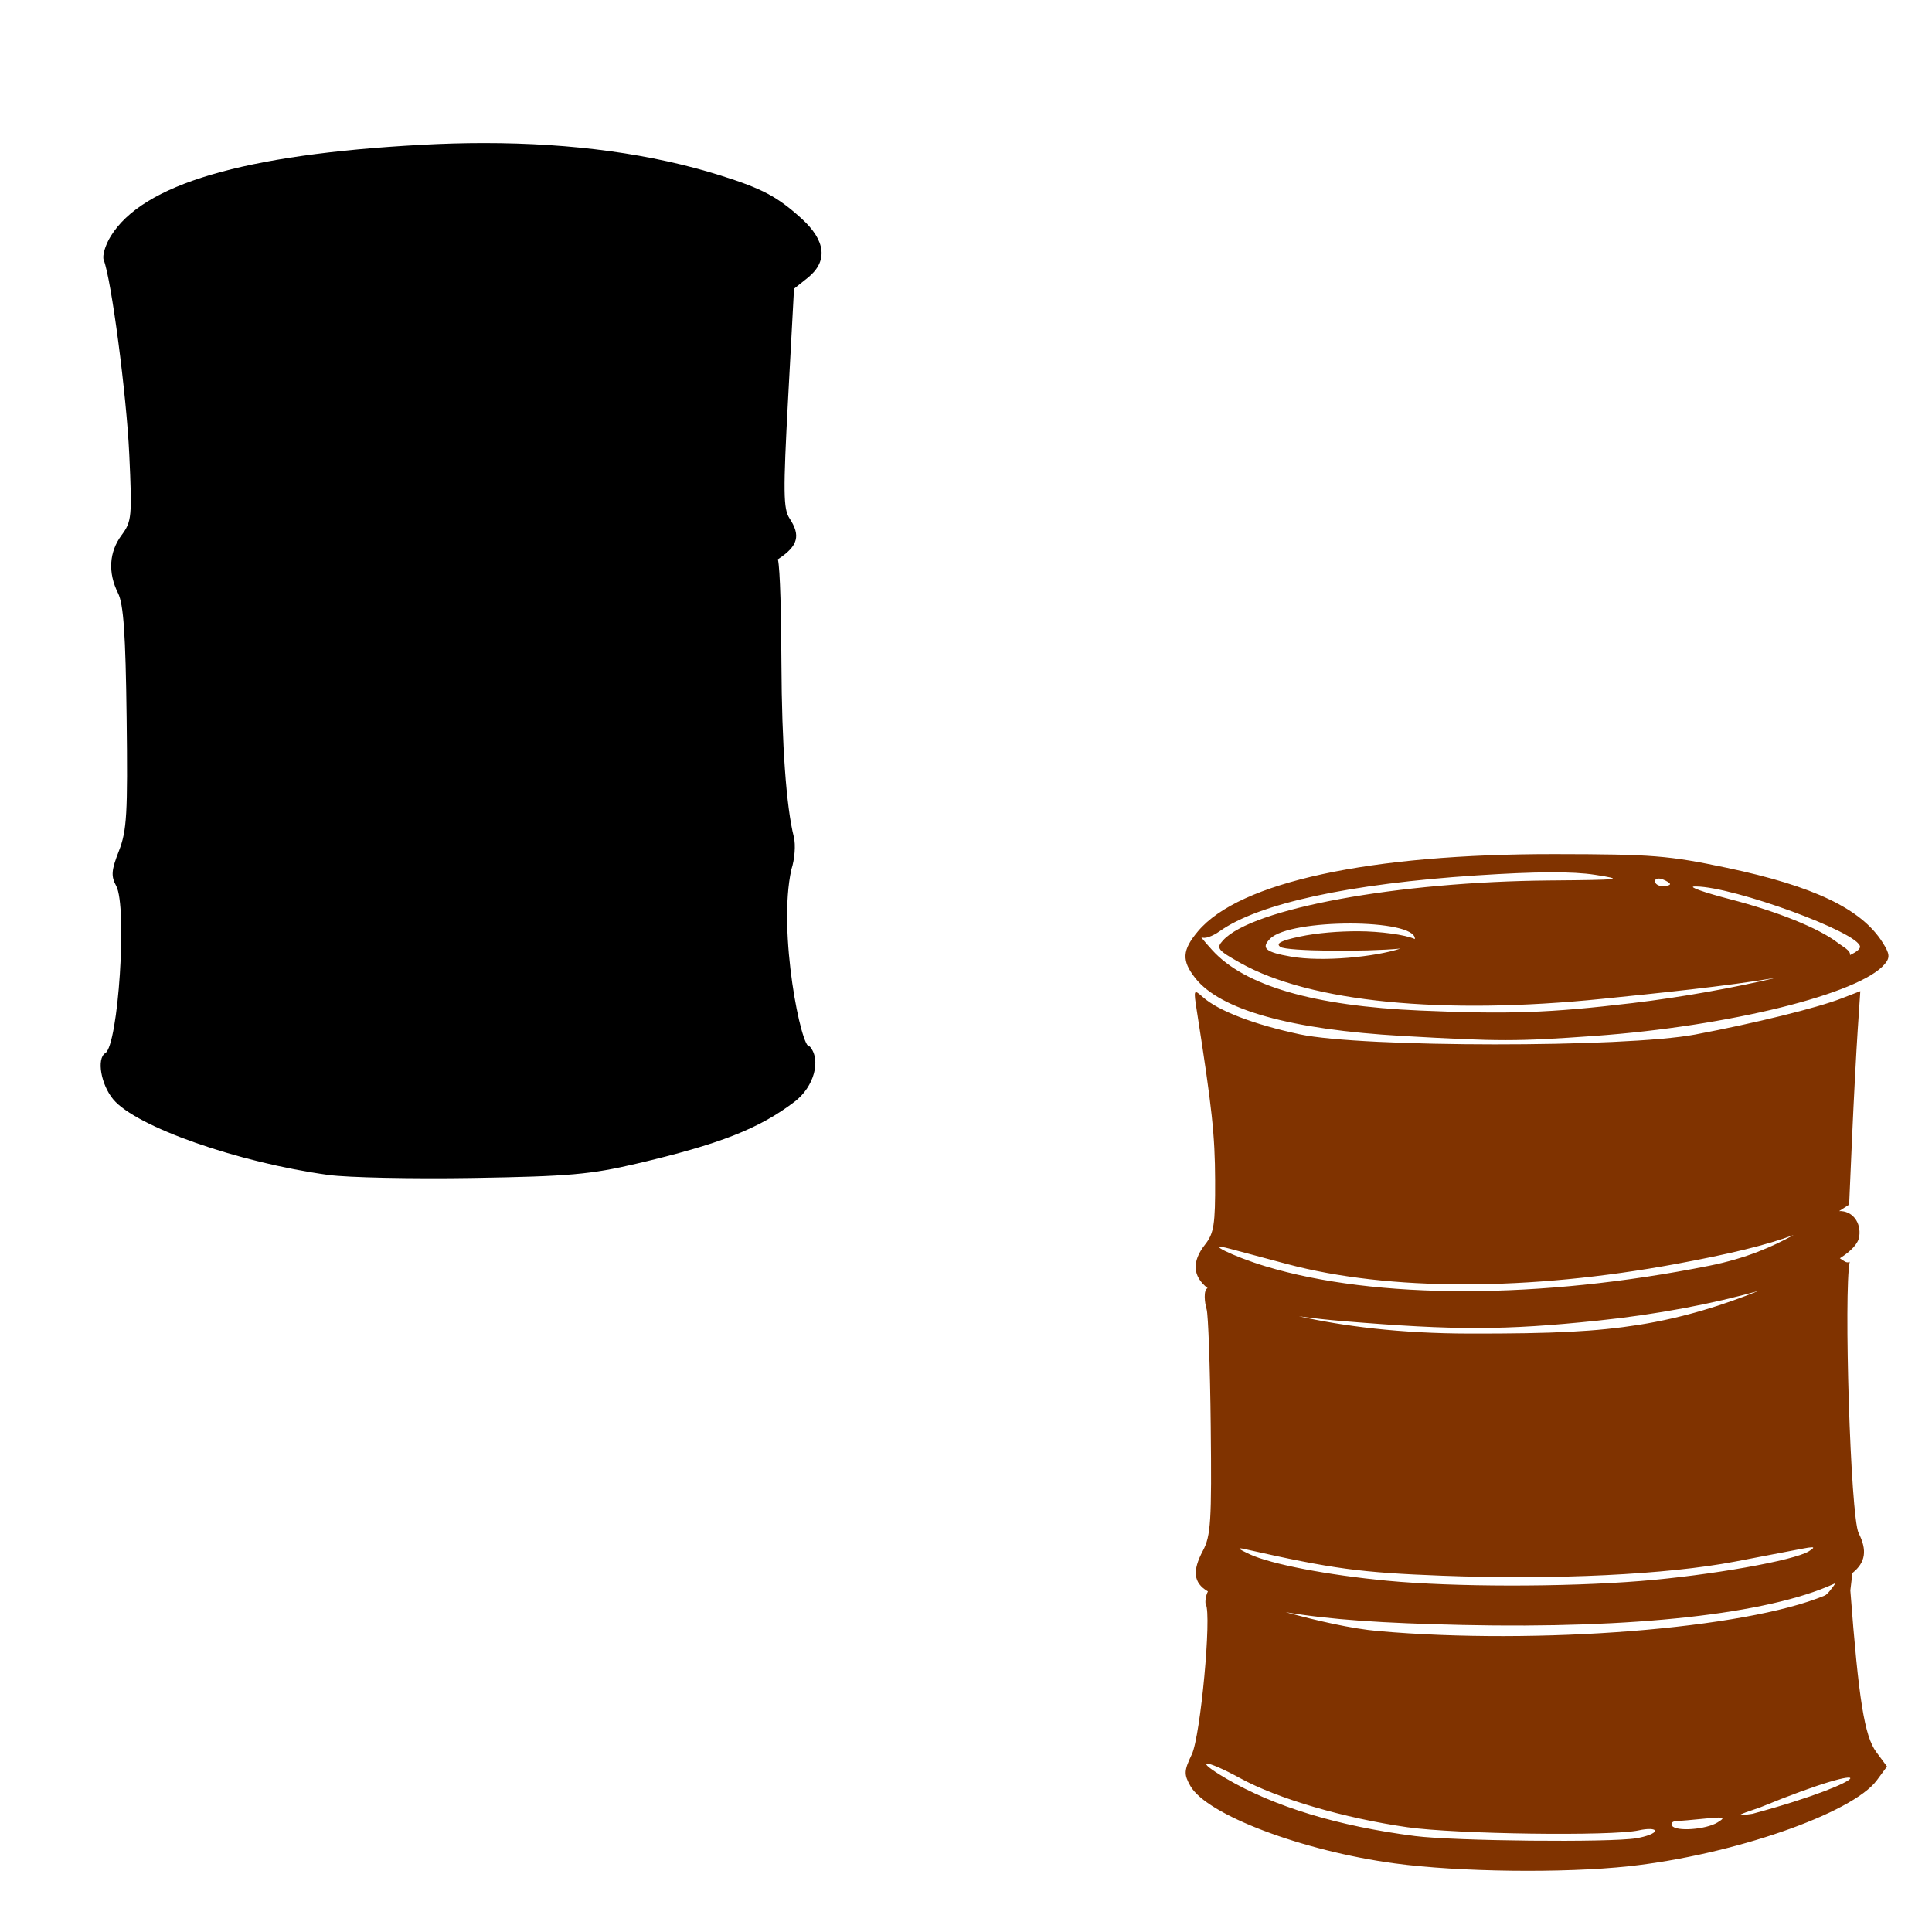 <?xml version="1.0" encoding="UTF-8" standalone="no"?>
<!-- Created with Inkscape (http://www.inkscape.org/) -->

<svg
   xmlns:dc="http://purl.org/dc/elements/1.1/"
   xmlns:cc="http://creativecommons.org/ns#"
   xmlns:rdf="http://www.w3.org/1999/02/22-rdf-syntax-ns#"
   xmlns:svg="http://www.w3.org/2000/svg"
   xmlns="http://www.w3.org/2000/svg"
   xmlns:sodipodi="http://sodipodi.sourceforge.net/DTD/sodipodi-0.dtd"
   xmlns:inkscape="http://www.inkscape.org/namespaces/inkscape"
   width="1080"
   height="1080"
   id="svg2"
   sodipodi:version="0.32"
   inkscape:version="0.47 r22583"
   sodipodi:docname="Barrel.svg"
   inkscape:output_extension="org.inkscape.output.svg.inkscape"
   version="1.1">
  <defs
     id="defs4">
    <inkscape:perspective
       sodipodi:type="inkscape:persp3d"
       inkscape:vp_x="0 : 526.18109 : 1"
       inkscape:vp_y="0 : 1000 : 0"
       inkscape:vp_z="744.09448 : 526.18109 : 1"
       inkscape:persp3d-origin="372.04724 : 350.78739 : 1"
       id="perspective10" />
    <inkscape:perspective
       id="perspective2390"
       inkscape:persp3d-origin="372.04724 : 350.78739 : 1"
       inkscape:vp_z="744.09448 : 526.18109 : 1"
       inkscape:vp_y="0 : 1000 : 0"
       inkscape:vp_x="0 : 526.18109 : 1"
       sodipodi:type="inkscape:persp3d" />
    <inkscape:perspective
       id="perspective2851"
       inkscape:persp3d-origin="372.04724 : 350.78739 : 1"
       inkscape:vp_z="744.09448 : 526.18109 : 1"
       inkscape:vp_y="0 : 1000 : 0"
       inkscape:vp_x="0 : 526.18109 : 1"
       sodipodi:type="inkscape:persp3d" />
    <inkscape:perspective
       id="perspective3326"
       inkscape:persp3d-origin="372.04724 : 350.78739 : 1"
       inkscape:vp_z="744.09448 : 526.18109 : 1"
       inkscape:vp_y="0 : 1000 : 0"
       inkscape:vp_x="0 : 526.18109 : 1"
       sodipodi:type="inkscape:persp3d" />
    <inkscape:perspective
       id="perspective3810"
       inkscape:persp3d-origin="372.04724 : 350.78739 : 1"
       inkscape:vp_z="744.09448 : 526.18109 : 1"
       inkscape:vp_y="0 : 1000 : 0"
       inkscape:vp_x="0 : 526.18109 : 1"
       sodipodi:type="inkscape:persp3d" />
    <inkscape:perspective
       id="perspective4354"
       inkscape:persp3d-origin="372.04724 : 350.78739 : 1"
       inkscape:vp_z="744.09448 : 526.18109 : 1"
       inkscape:vp_y="0 : 1000 : 0"
       inkscape:vp_x="0 : 526.18109 : 1"
       sodipodi:type="inkscape:persp3d" />
    <inkscape:perspective
       id="perspective4367"
       inkscape:persp3d-origin="372.04724 : 350.78739 : 1"
       inkscape:vp_z="744.09448 : 526.18109 : 1"
       inkscape:vp_y="0 : 1000 : 0"
       inkscape:vp_x="0 : 526.18109 : 1"
       sodipodi:type="inkscape:persp3d" />
    <inkscape:perspective
       id="perspective4763"
       inkscape:persp3d-origin="372.04724 : 350.78739 : 1"
       inkscape:vp_z="744.09448 : 526.18109 : 1"
       inkscape:vp_y="0 : 1000 : 0"
       inkscape:vp_x="0 : 526.18109 : 1"
       sodipodi:type="inkscape:persp3d" />
  </defs>
  <sodipodi:namedview
     id="base"
     pagecolor="#ffffff"
     bordercolor="#666666"
     borderopacity="1.0"
     gridtolerance="10000"
     guidetolerance="10"
     objecttolerance="10"
     inkscape:pageopacity="0.0"
     inkscape:pageshadow="2"
     inkscape:zoom="0.14004209"
     inkscape:cx="-1202.0105"
     inkscape:cy="202.27143"
     inkscape:document-units="px"
     inkscape:current-layer="layer1"
     showgrid="false"
     inkscape:window-width="1280"
     inkscape:window-height="1002"
     inkscape:window-x="1276"
     inkscape:window-y="92"
     units="in"
     inkscape:window-maximized="0" />
  <g
     inkscape:label="Layer 1"
     inkscape:groupmode="layer"
     id="layer1"
     transform="translate(0,27.64)">
    <path
       style="fill:#000000"
       d="m 270.585,52.325 c -11.449,0.002 -23.162,0.338 -35.154,0.99 -99.289,5.401 -155.775,22.051 -173.595,51.193 -3.028,4.952 -4.758,10.885 -3.855,13.192 4.271,10.905 12.724,75.178 14.27,108.504 1.63,35.118 1.385,37.636 -4.297,45.322 -6.994,9.46 -7.701,20.917 -1.981,32.395 3.082,6.184 4.232,22.782 4.81,69.636 0.665,53.919 0.127,63.109 -4.315,74.481 -4.253,10.891 -4.488,14.037 -1.503,19.575 6.252,11.601 1.188,88.94 -6.118,93.455 -4.947,3.057 -2.397,17.698 4.509,25.906 12.874,15.3 69.726,35.252 120.21,42.192 10.765,1.48 47.261,2.243 81.095,1.68 53.483,-0.89 65.401,-1.943 91.262,-8.01 46.434,-10.895 68.454,-19.542 88.309,-34.659 10.86,-8.268 14.985,-23.46 8.382,-30.892 -4.486,2.596 -18.052,-63.917 -10.221,-98.919 1.867,-5.714 2.47,-13.745 1.362,-18.161 -4.25,-16.928 -6.741,-51.824 -6.932,-96.868 -0.11,-25.953 -0.689,-52.996 -1.981,-58.337 11.608,-7.552 12.686,-13.444 6.525,-22.847 -3.51,-5.357 -3.629,-14.642 -0.796,-67.302 l 3.289,-61.095 7.568,-6.03 c 11.534,-9.197 10.316,-20.846 -3.466,-33.297 -13.464,-12.164 -21.74,-16.569 -45.039,-23.925 -38.312,-12.096 -82.727,-18.186 -132.34,-18.178 z"
       id="path5380"
       sodipodi:nodetypes="csssssscssssccscccsscscccscc" />
    <path
       style="fill:#803300"
       d="m 869.236,449.81 c -103.599,-0.128 -176.397,15.608 -199.554,43.129 -8.888,10.563 -9.235,16.377 -1.503,26.206 13.952,17.737 53.419,28.76 115.612,32.307 54.74,3.122 63.765,3.126 107.619,-0.018 74.928,-5.371 148.412,-23.576 162.189,-40.176 3.023,-3.642 2.811,-5.697 -1.238,-12.095 -11.864,-18.75 -38.394,-31.443 -87.213,-41.732 -32.407,-6.83 -41.488,-7.554 -95.913,-7.621 z m -3.006,10.185 c 10.836,-0.055 19.11,0.408 25.375,1.379 16.766,2.6 14.816,2.837 -25.181,3.165 -85.009,0.699 -166.617,15.675 -182.773,33.527 -3.921,4.332 -3.118,5.373 9.69,12.573 38.939,21.888 112.906,29.219 202.454,20.053 31.188,-3.193 68.296,-6.889 97.169,-11.777 -23.501,5.548 -52.768,10.885 -80.387,14.164 -46.69,5.544 -68.993,6.328 -118.83,4.173 l -0.018,0 c -59.358,-2.566 -98.035,-13.834 -116.125,-33.81 -4.56,-5.035 -7.182,-8.262 -5.818,-7.162 1.364,1.1 5.882,-0.409 10.026,-3.36 21.785,-15.512 72.567,-26.541 143.64,-31.211 16.539,-1.087 29.941,-1.661 40.777,-1.715 z m 60.777,3.466 c 0.669,-0.036 1.487,0.092 2.352,0.424 2.307,0.885 4.191,2.101 4.191,2.706 1.1e-4,0.604 -1.884,1.114 -4.191,1.114 -2.307,0 -4.209,-1.234 -4.209,-2.723 0,-0.931 0.74,-1.461 1.857,-1.521 z m 21.096,4.438 c 21.21,0.177 91.573,25.891 91.669,33.704 0.016,1.318 -2.004,2.91 -5.606,4.668 0.531,-2.512 -3.982,-4.68 -7.056,-7.038 -10.437,-8.008 -33.548,-17.332 -60.016,-24.208 -14.61,-3.796 -23.587,-6.99 -19.964,-7.109 0.311,-0.01 0.636,-0.021 0.973,-0.018 z m -193.365,20.707 c 18.808,0.019 36.197,2.861 36.197,8.523 0,0.058 -0.012,0.118 -0.018,0.177 -5.284,-2.449 -19.557,-4.323 -31.441,-4.368 -10.689,-0.04 -23.027,0.871 -33.067,3.024 -10.505,2.253 -13.426,3.833 -10.628,5.747 3.614,2.471 47.969,2.798 67.072,0.902 -14.167,4.709 -43.652,7.546 -61.06,4.527 -14.403,-2.498 -17.054,-4.767 -11.742,-10.079 5.656,-5.656 25.878,-8.472 44.685,-8.453 z m 285.193,37.806 -10.557,4.085 c -13.709,5.308 -48.453,13.866 -81.855,20.176 -39.056,7.378 -186.183,7.296 -220.88,-0.124 -25.594,-5.473 -45.498,-13.09 -54.146,-20.742 -5.28,-4.672 -5.354,-4.484 -3.431,7.798 8.499,54.263 10.099,69.147 10.203,94.428 0.103,24.852 -0.659,29.727 -5.623,36.038 -7.515,9.553 -6.967,17.706 1.415,24.367 -2.421,0.96 -1.693,8.122 -0.548,11.812 0.907,2.924 1.946,32.363 2.299,65.427 0.568,53.124 0.044,61.216 -4.368,69.512 -5.957,11.201 -5.409,17.982 2.794,22.776 -1.211,2.206 -1.726,6.242 -1.185,7.197 3.348,5.912 -2.949,73.618 -7.798,83.836 -4.397,9.266 -4.492,11.16 -0.849,17.683 8.969,16.057 62.585,36.383 114.357,43.341 35.902,4.825 94.347,5.525 130.82,1.574 57.864,-6.269 124.966,-29.546 138.618,-48.08 l 5.659,-7.674 -5.995,-8.081 c -6.601,-8.929 -9.864,-29.326 -14.5,-90.361 -0.014,-0.178 0.654,-5.119 1.167,-9.726 7.428,-5.95 8.29,-12.762 3.483,-22.281 -4.628,-9.165 -8.38,-135.448 -5.004,-151.703 -1.762,1.097 -3.498,-0.698 -5.5,-1.945 6.438,-4.122 10.255,-8.23 10.822,-12.131 1.171,-8.05 -3.948,-14.517 -11.211,-14.27 l 5.57,-3.607 1.662,-37.983 c 0.922,-20.896 2.333,-47.76 3.13,-59.68 l 1.45,-21.662 z m -37.294,136.319 c -11.61,6.454 -26.486,13.063 -47.249,17.206 -94.304,18.816 -186.332,18.921 -247.97,0.283 -18.118,-5.479 -35.328,-13.954 -19.929,-9.814 3.845,1.034 18.307,4.907 32.148,8.594 56.742,15.117 135.074,15.091 217.166,-0.071 30.058,-5.551 50.808,-10.588 65.834,-16.198 z m -19.575,31.211 c -19.102,7.718 -41.643,15.003 -66.948,19.009 -23.599,3.736 -47.291,4.951 -94.41,4.88 -39.396,-0.059 -70.81,-4.132 -95.63,-9.673 7.596,1.067 15.9,1.992 24.969,2.741 62.7,5.18 89.878,5.122 141.96,-0.283 33.277,-3.454 64.823,-9.503 90.06,-16.675 z m 29.708,143.357 c 1.518,-0.02 0.889,0.652 -1.503,2.175 -8.183,5.21 -55.134,13.528 -94.198,16.675 -42.702,3.44 -104.553,3.373 -141.5,-0.141 -33.395,-3.177 -64.934,-9.24 -76.939,-14.783 -6.589,-3.042 -7.482,-3.981 -2.759,-2.918 49.359,11.113 64.486,13.144 110.449,14.889 63.033,2.394 125.463,-0.616 163.569,-7.904 16.148,-3.089 33.14,-6.346 37.753,-7.232 2.528,-0.485 4.217,-0.748 5.128,-0.76 z m 13.404,19.964 c -2.44,3.483 -4.736,6.425 -6.118,7.003 -44.66,18.66 -160.596,27.697 -249.597,19.858 -15.014,-1.322 -34.359,-5.778 -51.723,-10.539 24.688,4.175 53.894,6.147 98.778,7.144 95.926,2.13 170.549,-6.113 207.493,-22.917 0.399,-0.182 0.782,-0.366 1.167,-0.548 z m -46.489,129.016 c -10,1.467 -9.559,1.092 4.191,-3.554 70.468,-28.942 65.334,-15.197 -4.191,3.554 z m -304.91,-28.045 c 1.821,-0.027 8.543,2.71 18.673,8.24 20.859,11.387 57.869,22.237 93.296,27.32 27.109,3.89 114.43,5.072 129.317,1.751 4.998,-1.115 9.089,-0.98 9.089,0.318 0,1.298 -4.719,3.149 -10.486,4.103 -14.736,2.436 -101.878,1.549 -123.729,-1.256 -42.906,-5.507 -78.606,-16.374 -105.462,-32.112 -9.454,-5.54 -12.52,-8.337 -10.698,-8.364 z m 285.724,30.167 c 3.481,-0.064 2.914,0.705 -0.389,2.723 -6.556,4.006 -23.347,5.199 -25.446,1.804 -0.799,-1.292 0.198,-2.433 2.21,-2.529 2.013,-0.096 9.33,-0.741 16.251,-1.432 3.378,-0.337 5.792,-0.536 7.374,-0.566 z"
       id="path5420"
       sodipodi:nodetypes="cssscsscccssssscsccssscccssssccscsssccscssscsscccsssccscssscssccccccscsccscccccccssssccsscssccsssssccsccssccsccccccscssssccssssc" />
  </g>
</svg>
